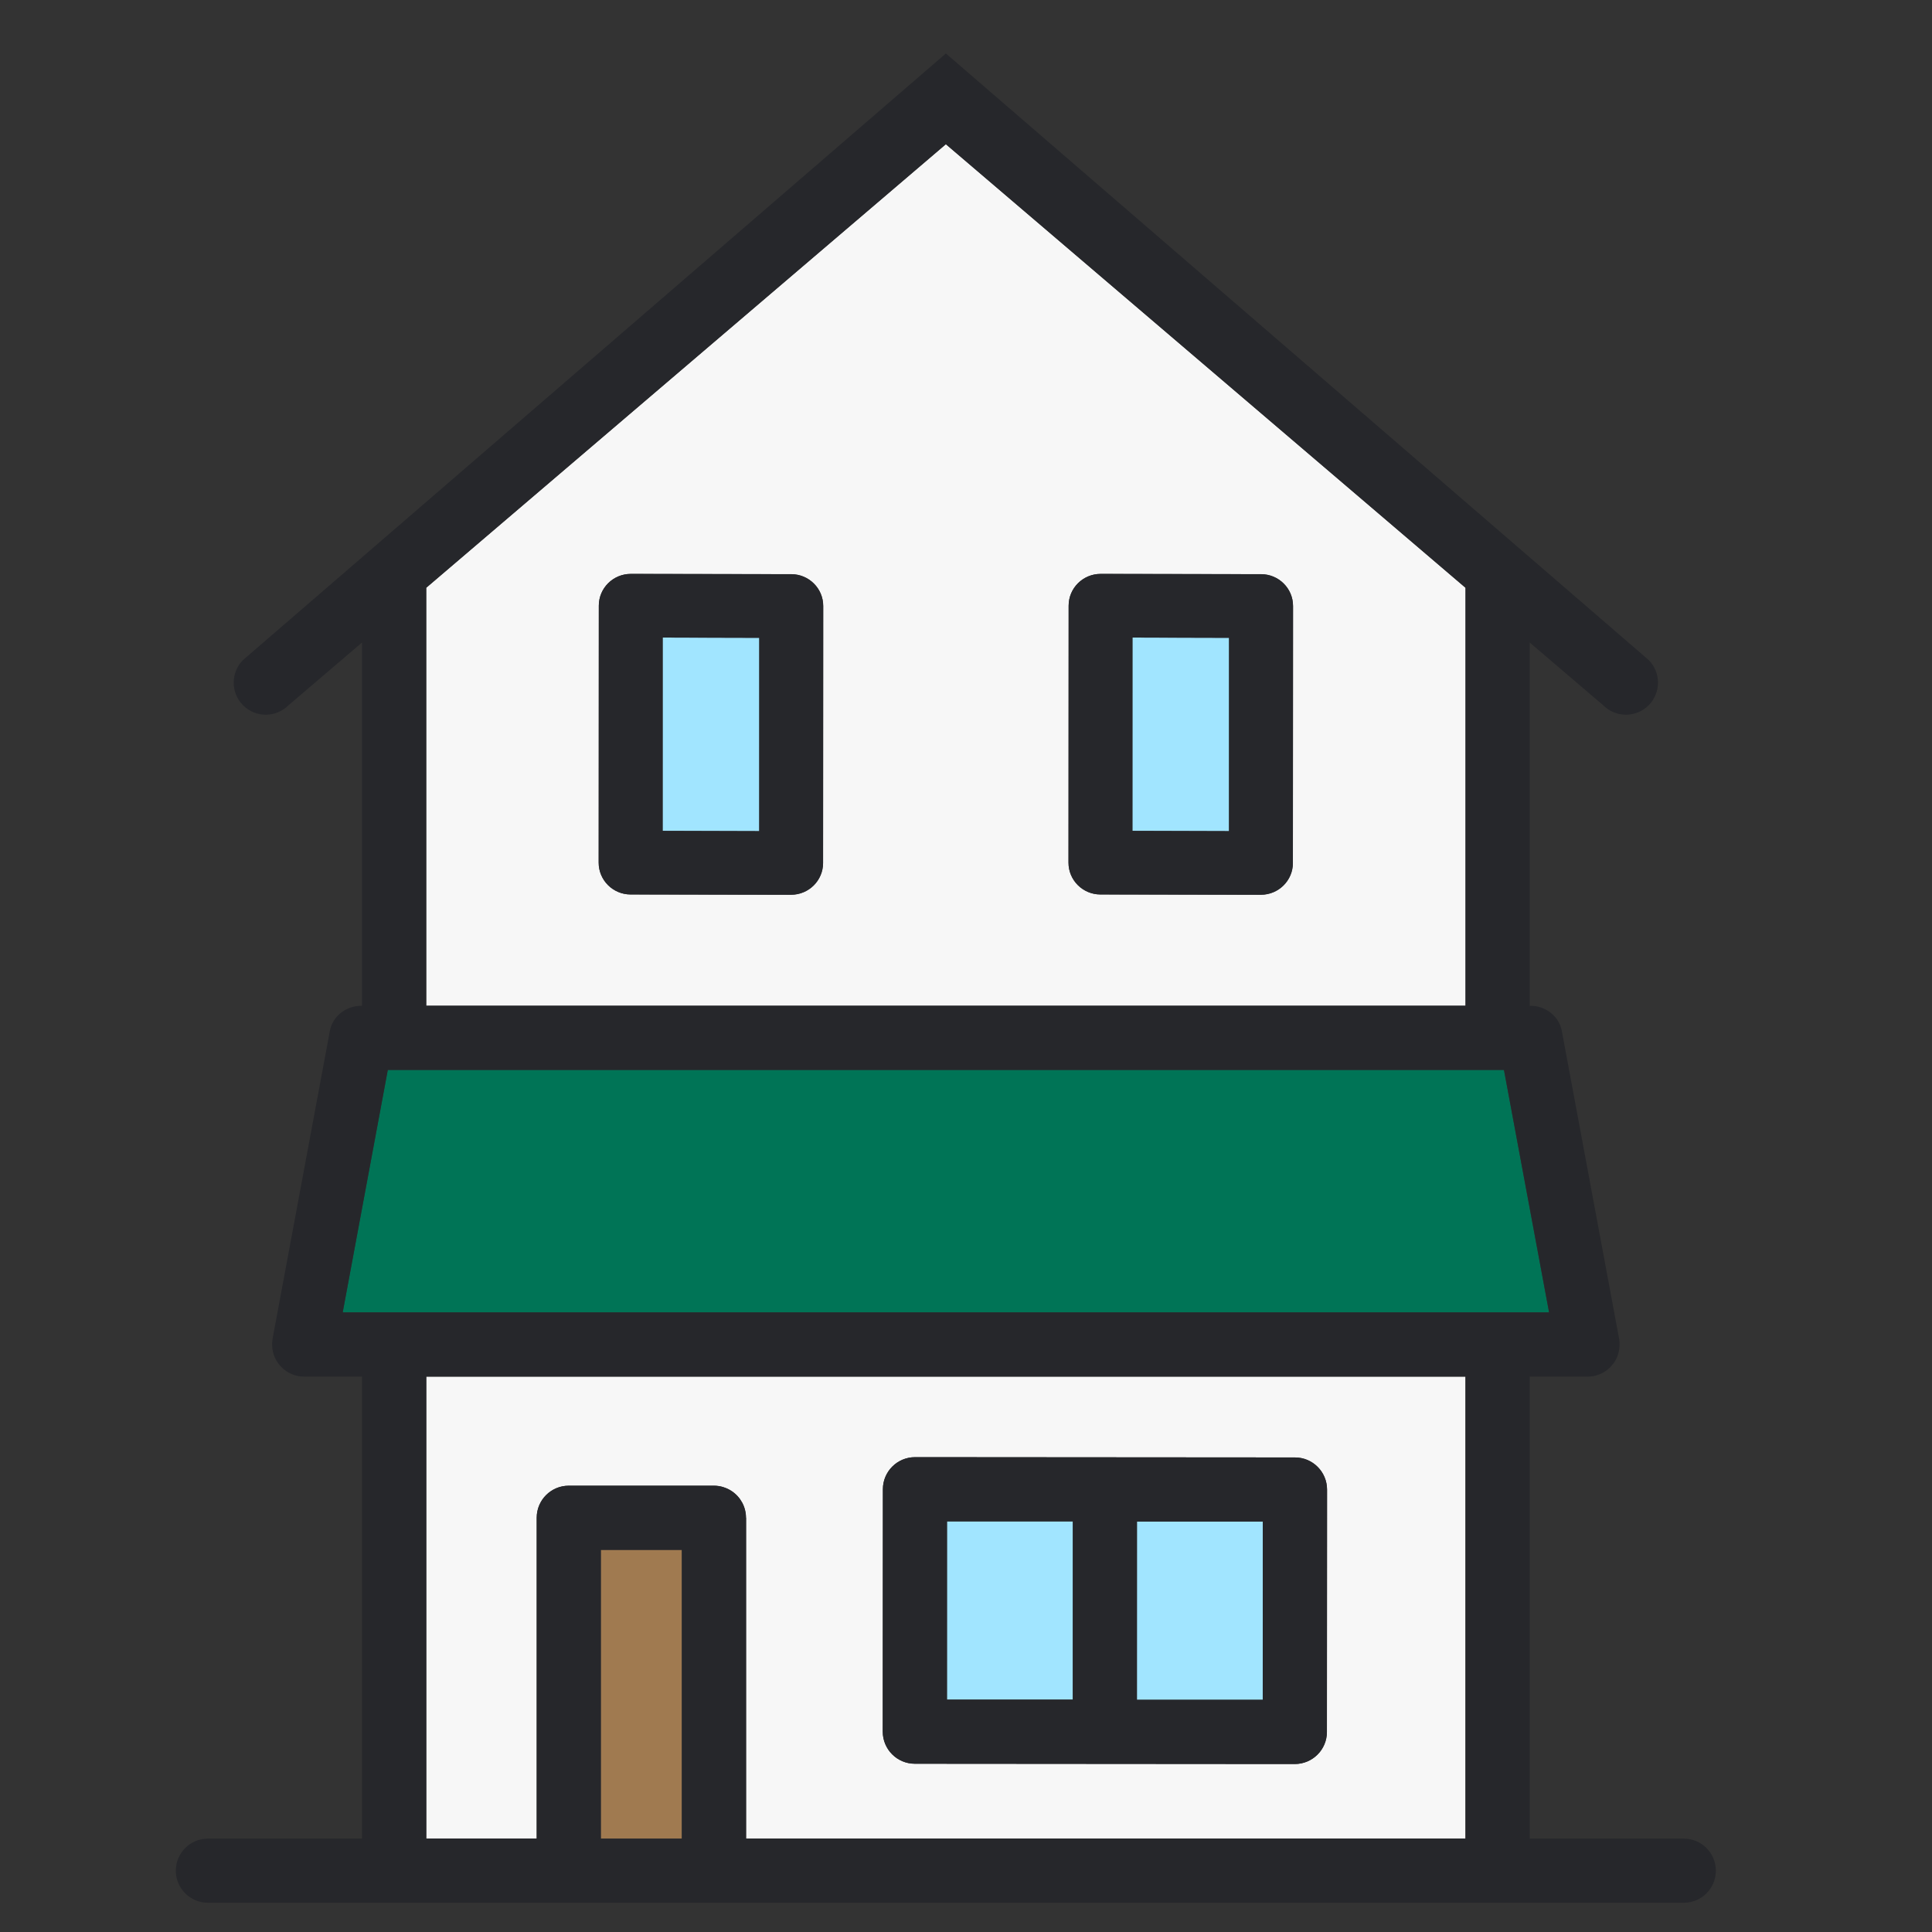 <?xml version="1.0" encoding="UTF-8"?>
<svg id="_レイヤー_1" data-name="レイヤー 1" xmlns="http://www.w3.org/2000/svg" viewBox="0 0 276.03 276.03">
  <rect x="0" y="0" width="276.03" height="276.03" fill="#333333" stroke="none"/>
  <defs>
    <style>
      .cls-1 {
        fill: #007456;
      }

      .cls-1, .cls-2, .cls-3, .cls-4, .cls-5 {
        stroke-width: 0px;
      }

      .cls-2 {
        fill: #a07a50;
      }

      .cls-3 {
        fill: #f7f7f7;
      }

      .cls-4 {
        fill: #a1e5ff;
      }

      .cls-5 {
        fill: #26272b;
      }
    </style>
  </defs>
  <g id="_6" data-name="6">
    <rect class="cls-4" x="162.44" y="217.39" width="17.98" height="25.46"/>
    <polygon class="cls-4" points="94.67 118.71 108.47 118.75 108.48 91.12 94.68 91.09 94.67 118.71"/>
    <rect class="cls-2" x="85.84" y="221.44" width="11.58" height="41.26"/>
    <polygon class="cls-4" points="161.79 118.71 175.59 118.75 175.6 91.12 161.8 91.09 161.79 118.71"/>
    <path class="cls-3" d="M209.38,83.98l-74.24-63.37-74.24,63.37v59.72h148.49v-59.72ZM117.6,123.3c0,2.51-2.05,4.54-4.57,4.54l-22.93-.04c-2.52,0-4.57-2.04-4.56-4.55l.02-36.71c0-2.51,2.05-4.54,4.57-4.54l22.93.04c2.52,0,4.57,2.04,4.56,4.55l-.02,36.71ZM184.72,123.3c0,2.51-2.05,4.54-4.57,4.54l-22.93-.04c-2.52,0-4.57-2.04-4.56-4.55l.02-36.71c0-2.51,2.05-4.54,4.57-4.54l22.93.04c2.52,0,4.57,2.04,4.56,4.55l-.02,36.71Z"/>
    <rect class="cls-4" x="135.3" y="217.37" width="17.98" height="25.46"/>
    <polygon class="cls-1" points="221.32 187.51 218.55 172.64 214.87 152.86 209.38 152.86 60.89 152.86 55.4 152.86 51.72 172.64 48.96 187.51 51.72 187.51 60.89 187.51 209.38 187.51 218.55 187.51 221.32 187.51"/>
    <path class="cls-3" d="M60.89,262.69h15.78v-45.84c0-2.53,2.05-4.58,4.58-4.58.06,0,.12,0,.18,0,.06,0,.12,0,.17,0h20.39s0,0,0,0c.47,0,.93.07,1.36.21.01,0,.03.01.04.02.41.13.8.32,1.16.56,1.22.82,2.02,2.22,2.02,3.8,0,0,0,0,0,0v45.84h102.79v-66.01H60.89v66.01ZM126.14,212.77c0-2.53,2.06-4.58,4.59-4.58l54.29.04c2.53,0,4.58,2.06,4.58,4.59l-.02,34.63c0,2.53-2.06,4.58-4.59,4.58l-54.29-.04c-2.53,0-4.58-2.06-4.58-4.59l.02-34.63Z"/>
    <g>
      <path class="cls-5" d="M240.57,262.69h-22.02v-66.01h8.27c2.47,0,4.48-1.95,4.57-4.4,0-.04,0-.09,0-.13,0-.02,0-.03,0-.05h0c0-.05,0-.1,0-.15,0-.09,0-.17-.01-.26,0-.1-.02-.2-.04-.3,0-.03,0-.05-.01-.08v-.05s-.02-.09-.03-.13l-8.16-43.85c-.4-2.13-2.38-3.62-4.59-3.58v-51.9l10.51,8.97c1.79,1.79,4.69,1.79,6.48,0,1.79-1.79,1.79-4.69,0-6.48L135.14,7.64,34.73,94.29c-1.79,1.79-1.79,4.69,0,6.48,1.79,1.79,4.69,1.79,6.48,0l10.51-8.97v51.9c-2.22-.04-4.2,1.45-4.59,3.58l-8.16,43.85s-.02.09-.02.13v.05s-.02.05-.02.08c-.02.1-.03.2-.04.3,0,.09-.01.17-.01.26,0,.05,0,.1,0,.15h0s0,.03,0,.05c0,.05,0,.09,0,.13.1,2.44,2.11,4.4,4.57,4.4h8.27v66.01h-22.02c-2.53,0-4.58,2.05-4.58,4.58h0c0,2.53,2.05,4.58,4.58,4.58h210.87c2.53,0,4.58-2.05,4.58-4.58h0c0-2.53-2.05-4.58-4.58-4.58ZM135.14,20.6l74.24,63.37v59.72H60.89v-59.72l74.24-63.37ZM48.96,187.51l2.77-14.88,3.68-19.77h159.47l3.68,19.77,2.77,14.88H48.96ZM85.84,262.69v-41.26s11.58,0,11.58,0v41.26h-11.58ZM106.59,216.85s0,0,0,0c0-1.58-.8-2.98-2.02-3.8-.35-.24-.74-.43-1.16-.56-.01,0-.03-.01-.04-.02-.43-.13-.89-.21-1.36-.21h-20.39c-.06,0-.12,0-.17,0-.06,0-.12,0-.18,0-2.53,0-4.58,2.05-4.58,4.58v45.84s-15.78,0-15.78,0v-66.01h148.49v66.01h-102.79v-45.84Z"/>
      <path class="cls-5" d="M185.02,208.23l-54.29-.04c-2.53,0-4.59,2.05-4.59,4.58l-.02,34.63c0,2.53,2.05,4.59,4.58,4.59l54.29.04c2.53,0,4.59-2.05,4.59-4.58l.02-34.63c0-2.53-2.05-4.59-4.58-4.59ZM153.27,242.83h-17.98s.01-25.47.01-25.47h17.98s-.01,25.47-.01,25.47ZM180.41,242.86h-17.98s.01-25.47.01-25.47h17.98s-.01,25.47-.01,25.47Z"/>
      <path class="cls-5" d="M90.09,127.79l22.93.04c2.52,0,4.57-2.03,4.57-4.54l.02-36.71c0-2.51-2.04-4.54-4.56-4.55l-22.93-.04c-2.52,0-4.57,2.03-4.57,4.54l-.02,36.71c0,2.51,2.04,4.55,4.56,4.55ZM94.68,91.09l13.8.04v27.62s-13.81-.04-13.81-.04v-27.62Z"/>
      <path class="cls-5" d="M157.22,127.79l22.93.04c2.52,0,4.57-2.03,4.57-4.54l.02-36.71c0-2.51-2.04-4.54-4.56-4.55l-22.93-.04c-2.52,0-4.57,2.03-4.57,4.54l-.02,36.71c0,2.51,2.04,4.55,4.56,4.55ZM161.8,91.09l13.8.04v27.62s-13.81-.04-13.81-.04v-27.62Z"/>
    </g>
  </g>
</svg>